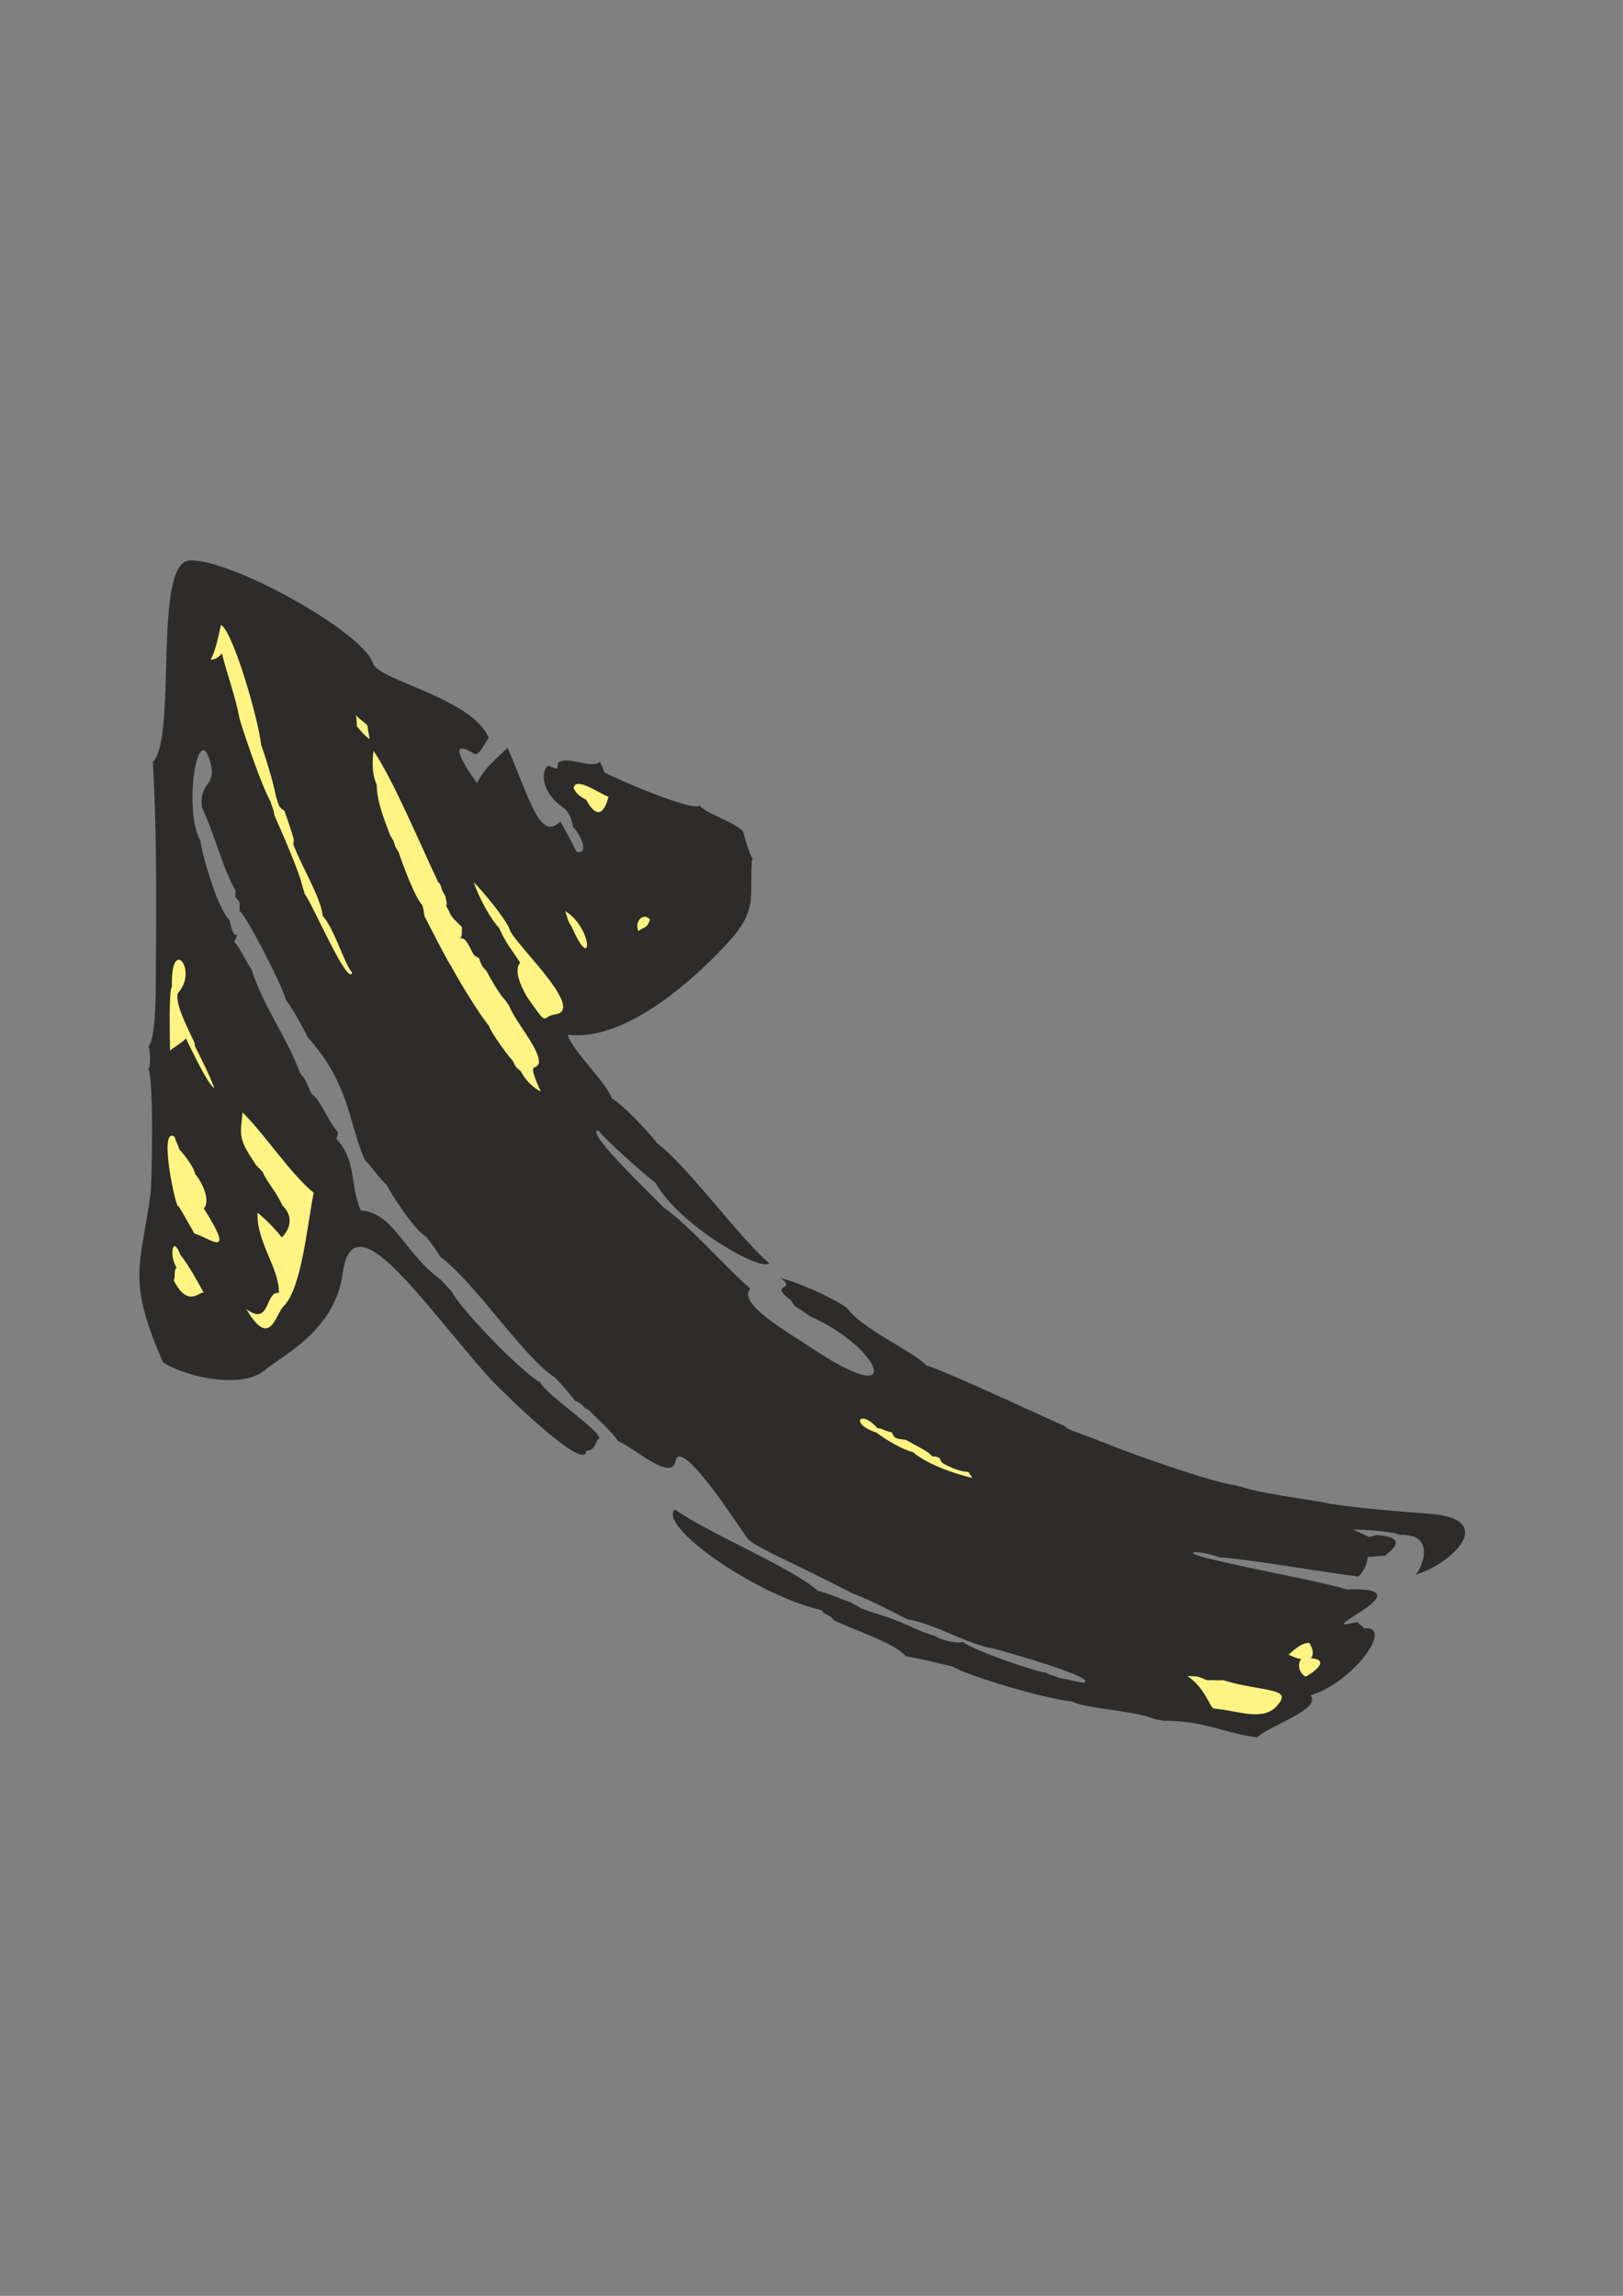 <?xml version="1.0" encoding="utf-8"?>
<!-- Created by UniConvertor 2.0rc4 (https://sk1project.net/) -->
<svg xmlns="http://www.w3.org/2000/svg" height="841.89pt" viewBox="0 0 595.276 841.89" width="595.276pt" version="1.1" xmlns:xlink="http://www.w3.org/1999/xlink" id="505dfe91-f608-11ea-95bf-dcc15c148e23">

<rect x="0" y="0" width="595.276" height="841.89" fill="#808080" stroke="none"/>

<g>
	<path style="fill:#2d2c2b;" d="M 332.774,593.817 C 343.07,595.401 354.59,603.033 364.526,604.545 370.934,606.345 402.902,615.345 397.43,617.073 395.054,616.785 391.31,615.705 388.574,615.345 385.622,613.977 386.198,614.769 383.606,613.401 379.79,612.969 357.398,605.409 353.294,602.169 349.766,602.817 345.086,601.233 342.782,599.865 337.742,598.569 331.55,595.113 329.174,594.465 326.582,593.097 319.166,591.225 315.854,589.785 312.974,588.057 313.91,588.849 311.966,587.553 308.582,586.473 303.686,584.169 299.942,583.377 290.654,574.953 260.846,562.785 247.454,553.497 241.334,559.761 277.118,584.889 301.454,590.505 302.246,592.377 304.406,591.873 305.846,594.177 314.702,598.353 327.446,602.241 332.342,607.353 338.174,608.433 343.574,609.729 349.334,611.097 354.806,614.553 384.038,623.193 393.038,623.913 398.582,626.649 414.926,627.153 422.918,630.177 424.286,630.681 425.654,630.825 427.022,631.041 441.71,630.969 449.414,635.721 461.15,637.089 465.974,632.481 484.55,627.009 480.734,621.681 496.358,616.929 511.838,595.761 500.102,597.129 500.534,596.481 497.582,595.473 498.302,594.825 496.574,594.969 495.062,595.545 492.974,595.617 490.67,594.609 520.694,581.793 493.982,582.873 485.63,580.137 456.974,575.025 444.806,571.857 431.27,568.833 439.406,568.113 447.398,571.137 456.038,571.425 487.142,576.825 498.158,578.121 500.102,576.609 501.686,572.937 501.614,570.849 503.342,571.065 506.222,570.345 507.95,570.561 509.894,568.689 517.166,564.009 505.43,562.929 504.422,562.857 503.27,563.433 502.19,563.649 500.246,562.713 498.302,561.777 496.286,560.841 500.462,560.985 510.542,561.489 513.494,562.857 526.886,562.353 521.63,574.953 519.182,577.473 531.926,573.729 549.206,557.673 525.734,555.225 515.726,554.433 493.55,552.849 484.406,550.761 479.294,549.825 459.71,547.161 455.462,545.217 454.382,545.145 453.446,544.641 452.006,544.497 443.15,543.129 410.462,531.609 404.558,528.801 403.838,528.729 402.83,528.297 401.894,527.793 400.526,527.289 392.894,524.697 391.598,523.833 391.238,523.761 390.95,523.401 390.662,523.041 381.086,518.793 347.246,502.953 339.83,500.721 334.286,495.177 316.43,487.473 310.886,479.913 311.246,479.553 298.934,472.209 286.262,468.609 292.886,473.577 281.15,470.121 290.366,477.105 290.582,477.825 291.23,478.257 291.158,478.617 293.39,480.273 294.398,480.705 297.278,482.793 322.622,493.809 333.566,518.433 297.134,493.953 289.43,488.841 269.99,477.825 275.246,472.569 265.814,464.505 252.566,449.025 243.278,442.689 240.542,439.593 213.614,414.249 219.518,414.537 220.022,416.049 237.086,431.529 240.326,433.617 249.326,449.673 279.206,466.377 282.086,463.281 269.918,452.409 252.278,427.713 240.902,419.145 239.174,416.553 228.806,405.249 224.558,402.945 221.39,395.673 209.87,385.233 208.214,379.473 228.158,381.849 251.126,361.905 262.862,350.025 268.19,344.409 273.806,339.153 275.174,331.305 275.894,328.641 275.246,315.681 276.038,314.673 275.102,313.881 272.942,306.681 272.51,304.881 269.486,301.425 258.038,297.969 256.67,295.377 254.582,297.897 226.502,285.873 221.606,283.209 221.462,281.841 220.526,280.689 220.022,279.249 217.142,282.345 207.782,276.729 204.614,279.825 204.83,280.545 204.398,281.193 204.326,281.913 203.606,281.841 202.598,281.337 201.302,280.833 199.214,280.977 197.054,289.041 205.91,295.665 208.79,297.753 209.294,299.193 210.158,303.153 214.406,308.121 215.414,313.521 211.382,312.297 210.014,309.345 207.782,305.313 205.55,301.209 197.846,308.985 194.174,292.209 186.11,274.209 181.286,279.177 178.19,280.905 174.95,287.169 174.95,287.169 161.342,268.881 173.582,276.225 175.814,277.881 178.046,271.833 179.27,270.609 173.222,255.993 138.806,249.513 136.862,243.321 132.83,231.369 84.374,204.801 69.614,205.521 55.934,206.025 65.078,270.105 56.078,279.465 57.302,301.497 57.446,323.457 57.158,356.505 57.158,361.761 57.302,380.913 54.494,383.721 55.286,385.881 55.214,391.425 54.422,392.073 56.582,396.465 55.574,434.913 55.286,437.289 51.542,464.721 46.43,468.969 59.75,499.425 64.79,503.529 87.614,510.369 97.118,502.449 102.662,497.553 122.75,488.409 125.63,467.169 129.518,438.729 154.646,477.537 180.134,505.977 183.518,509.505 214.91,540.681 215.054,531.969 216.782,532.185 218.366,530.601 219.086,527.937 224.126,527.145 200.366,511.809 198.206,506.985 191.006,503.025 168.398,479.481 165.662,473.577 163.862,471.633 163.862,471.633 161.702,469.329 147.734,458.961 144.422,444.633 132.326,443.913 128.294,434.769 130.958,425.697 123.326,417.561 123.758,416.913 123.83,416.193 123.974,415.185 120.59,411.657 117.566,403.305 114.326,401.145 112.67,398.193 112.598,396.105 110.15,393.729 105.542,380.985 96.398,368.745 92.222,355.425 89.918,352.041 88.622,348.729 85.958,345.273 86.39,344.265 86.894,343.617 86.966,342.609 85.454,343.833 84.662,339.225 84.23,337.425 80.126,333.825 74.366,314.673 73.502,308.337 67.022,296.745 72.71,262.257 77.318,280.185 79.334,288.465 72.926,286.665 74.078,296.169 78.47,305.097 81.566,318.273 86.39,326.553 86.318,329.649 85.814,328.209 87.902,330.873 87.83,331.593 87.974,332.673 87.83,334.041 89.774,334.905 102.878,359.817 105.038,367.017 106.838,368.961 111.302,377.169 112.958,380.481 128.15,397.545 127.718,411.081 133.766,425.337 135.638,426.921 139.742,432.969 141.686,434.265 143.27,437.577 152.27,451.473 156.158,453.345 157.958,455.649 160.046,458.313 161.486,460.905 174.158,470.121 192.086,497.913 203.678,505.257 205.19,506.769 210.662,513.033 210.878,513.753 211.598,513.825 212.246,514.257 212.894,514.689 215.126,516.345 213.11,515.697 216.062,517.137 219.374,520.665 224.126,524.697 226.718,528.441 233.63,531.681 246.374,543.345 247.742,535.785 249.758,525.993 273.086,563.145 274.31,564.369 277.334,567.465 293.894,574.665 297.71,576.825 298.358,576.897 298.646,577.329 299.654,577.761 303.614,579.633 307.862,581.865 312.398,584.169 319.094,586.689 327.59,591.153 332.774,593.817 L 332.774,593.817 Z" />
	<path style="fill:#fff483;" d="M 448.91,627.009 C 447.47,626.793 446.462,626.721 445.094,626.505 443.726,626.001 441.926,618.873 435.518,614.625 439.334,614.697 439.334,614.697 442.646,616.137 447.254,615.993 444.374,616.353 448.622,616.137 463.742,620.745 475.19,618.585 467.846,626.073 463.454,630.393 456.398,628.233 448.91,627.009 L 448.91,627.009 Z" />
	<path style="fill:#fff483;" d="M 472.598,606.777 C 474.542,605.265 476.99,602.457 480.158,602.457 480.734,603.249 482.462,606.201 480.806,608.073 488.726,608.721 480.662,613.977 478.862,614.841 476.558,613.545 475.622,610.305 477.278,608.361 475.55,608.145 474.902,607.785 472.598,606.777 L 472.598,606.777 Z" />
	<path style="fill:#fff483;" d="M 340.694,532.833 C 342.854,535.137 341.702,533.265 344.654,534.705 344.942,535.425 345.158,536.145 345.806,536.577 348.11,537.873 351.998,539.745 355.166,539.745 355.742,540.825 356.318,541.257 356.606,541.977 350.846,540.609 340.478,537.297 334.79,532.473 331.118,531.681 324.638,527.793 321.47,525.345 311.39,522.033 315.638,516.633 321.686,523.617 325.43,524.409 322.334,524.049 327.086,525.273 328.166,527.505 328.166,527.505 332.27,528.009 335.222,529.737 338.174,531.105 340.694,532.833 L 340.694,532.833 Z" />
	<path style="fill:#fff483;" d="M 234.278,341.457 C 232.55,338.865 235.286,334.257 238.382,337.065 237.518,340.809 235.574,339.873 234.278,341.457 L 234.278,341.457 Z" />
	<path style="fill:#fff483;" d="M 209.726,339.945 C 208.286,337.713 208.286,337.353 207.35,334.113 217.646,340.593 217.43,357.585 209.726,339.945 L 209.726,339.945 Z" />
	<path style="fill:#fff483;" d="M 193.31,365.577 C 191.006,361.761 188.342,355.569 190.79,353.049 188.198,348.945 185.174,345.417 183.086,340.305 180.35,337.569 175.814,329.721 173.798,323.601 176.318,325.977 184.094,335.193 186.614,340.017 186.902,340.737 187.118,341.529 187.406,341.889 191.366,348.585 214.622,370.473 203.606,371.985 198.278,372.705 201.518,377.313 193.31,365.577 L 193.31,365.577 Z" />
	<path style="fill:#fff483;" d="M 214.982,293.289 C 213.398,292.353 211.382,291.417 210.374,288.897 211.31,284.505 220.454,291.489 223.19,292.137 222.542,294.513 220.31,302.937 214.982,293.289 L 214.982,293.289 Z" />
	<path style="fill:#fff483;" d="M 155.726,336.057 C 155.51,334.977 155.366,333.249 154.862,331.809 152.63,330.153 147.23,315.897 146.294,312.657 144.278,309.345 145.43,311.217 144.134,307.905 143.774,307.833 143.918,307.185 143.27,306.753 140.966,300.561 138.302,294.369 138.158,287.745 136.286,283.641 136.574,278.457 137.006,275.361 144.062,285.585 154.358,310.137 160.334,322.665 160.55,323.385 160.838,323.817 161.198,323.817 162.566,326.769 161.342,325.257 163.358,328.641 163.286,328.929 164.294,331.881 163.574,332.097 164.15,333.249 164.726,333.969 164.942,334.689 165.734,336.921 168.326,338.577 169.478,340.089 169.262,341.457 169.766,343.257 168.542,344.553 170.558,342.321 172.862,348.873 173.726,350.025 174.302,350.817 175.022,350.889 175.67,351.321 176.678,354.201 176.678,354.201 178.478,356.145 180.422,359.889 182.726,363.633 184.526,365.937 185.462,366.729 185.966,367.809 186.614,368.601 189.206,375.153 198.35,384.945 197.63,390.057 197.198,390.705 196.838,390.993 196.406,391.353 194.03,391.065 197.054,397.329 198.35,400.281 195.398,398.841 192.374,395.745 191.006,392.793 188.486,390.705 189.71,391.929 187.982,388.905 185.894,386.601 180.278,378.969 179.27,376.089 175.958,372.201 167.966,359.097 165.446,354.273 162.854,350.169 158.462,341.241 155.726,336.057 L 155.726,336.057 Z" />
	<path style="fill:#fff483;" d="M 93.446,426.489 C 87.038,417.129 88.262,415.833 88.982,407.913 97.262,416.193 106.838,430.809 115.046,437.361 112.598,449.961 110.582,472.353 104.102,478.905 100.934,482.001 99.134,495.033 90.35,480.057 99.206,486.681 97.19,473.217 102.302,474.153 102.518,465.153 94.022,455.433 94.454,444.705 96.974,446.721 100.358,449.961 103.382,453.777 104.606,452.481 109.07,447.441 103.526,441.969 101.438,437.145 97.478,432.897 96.47,429.945 95.246,428.433 93.95,427.569 93.446,426.489 L 93.446,426.489 Z" />
	<path style="fill:#fff483;" d="M 65.438,442.329 C 64.502,443.625 57.95,412.665 63.998,416.841 65.006,419.721 64.79,418.641 65.798,421.521 67.886,423.825 71.198,428.073 71.558,430.521 74.87,434.409 77.102,440.961 74.726,443.121 87.398,462.993 75.806,453.273 71.342,452.409 71.342,452.409 65.726,442.401 65.438,442.329 L 65.438,442.329 Z" />
	<path style="fill:#fff483;" d="M 63.782,469.617 C 64.43,467.601 63.638,465.801 64.79,464.865 61.91,460.401 63.35,452.553 66.158,460.185 68.822,463.281 73.358,471.489 74.726,474.081 73.43,473.217 69.038,479.985 63.782,469.617 L 63.782,469.617 Z" />
	<path style="fill:#fff483;" d="M 63.062,361.761 C 62.486,342.897 72.638,355.569 65.582,363.777 63.134,366.585 69.83,378.897 71.414,382.569 71.414,382.929 71.342,383.217 71.63,383.937 74.078,388.761 77.102,394.737 78.614,399.057 76.382,397.761 71.198,387.033 68.174,380.769 66.95,382.353 62.774,384.657 62.342,385.305 62.342,380.121 61.838,363.345 63.062,361.761 L 63.062,361.761 Z" />
	<path style="fill:#fff483;" d="M 87.902,263.697 C 86.318,255.129 83.222,247.137 81.422,239.649 80.198,240.873 79.334,241.809 77.246,241.953 79.118,238.641 80.27,232.521 81.062,229.137 85.598,231.801 94.886,264.201 95.75,272.985 97.55,278.097 100.214,286.737 101.222,292.065 101.726,293.505 101.942,294.585 102.446,295.665 103.022,296.457 103.67,296.889 104.318,297.321 105.614,300.921 106.838,304.593 107.774,307.833 107.702,308.481 107.63,309.201 107.558,309.561 110.654,317.913 117.566,328.785 118.358,335.841 122.606,340.521 126.134,353.121 129.158,356.649 127.718,362.049 114.686,331.593 111.734,327.777 111.518,326.697 111.014,325.617 110.798,324.537 109.43,318.777 103.022,304.449 100.646,298.977 100.286,296.457 100.43,297.897 99.206,293.937 96.11,288.321 90.566,272.409 87.902,263.697 L 87.902,263.697 Z" />
	<path style="fill:#fff483;" d="M 130.886,266.289 C 130.742,265.281 130.958,263.553 130.454,262.113 131.966,263.985 133.91,264.921 134.774,266.073 134.918,267.873 135.422,269.313 135.494,271.041 133.91,269.817 132.398,268.233 130.886,266.289 L 130.886,266.289 Z" />
</g>
</svg>